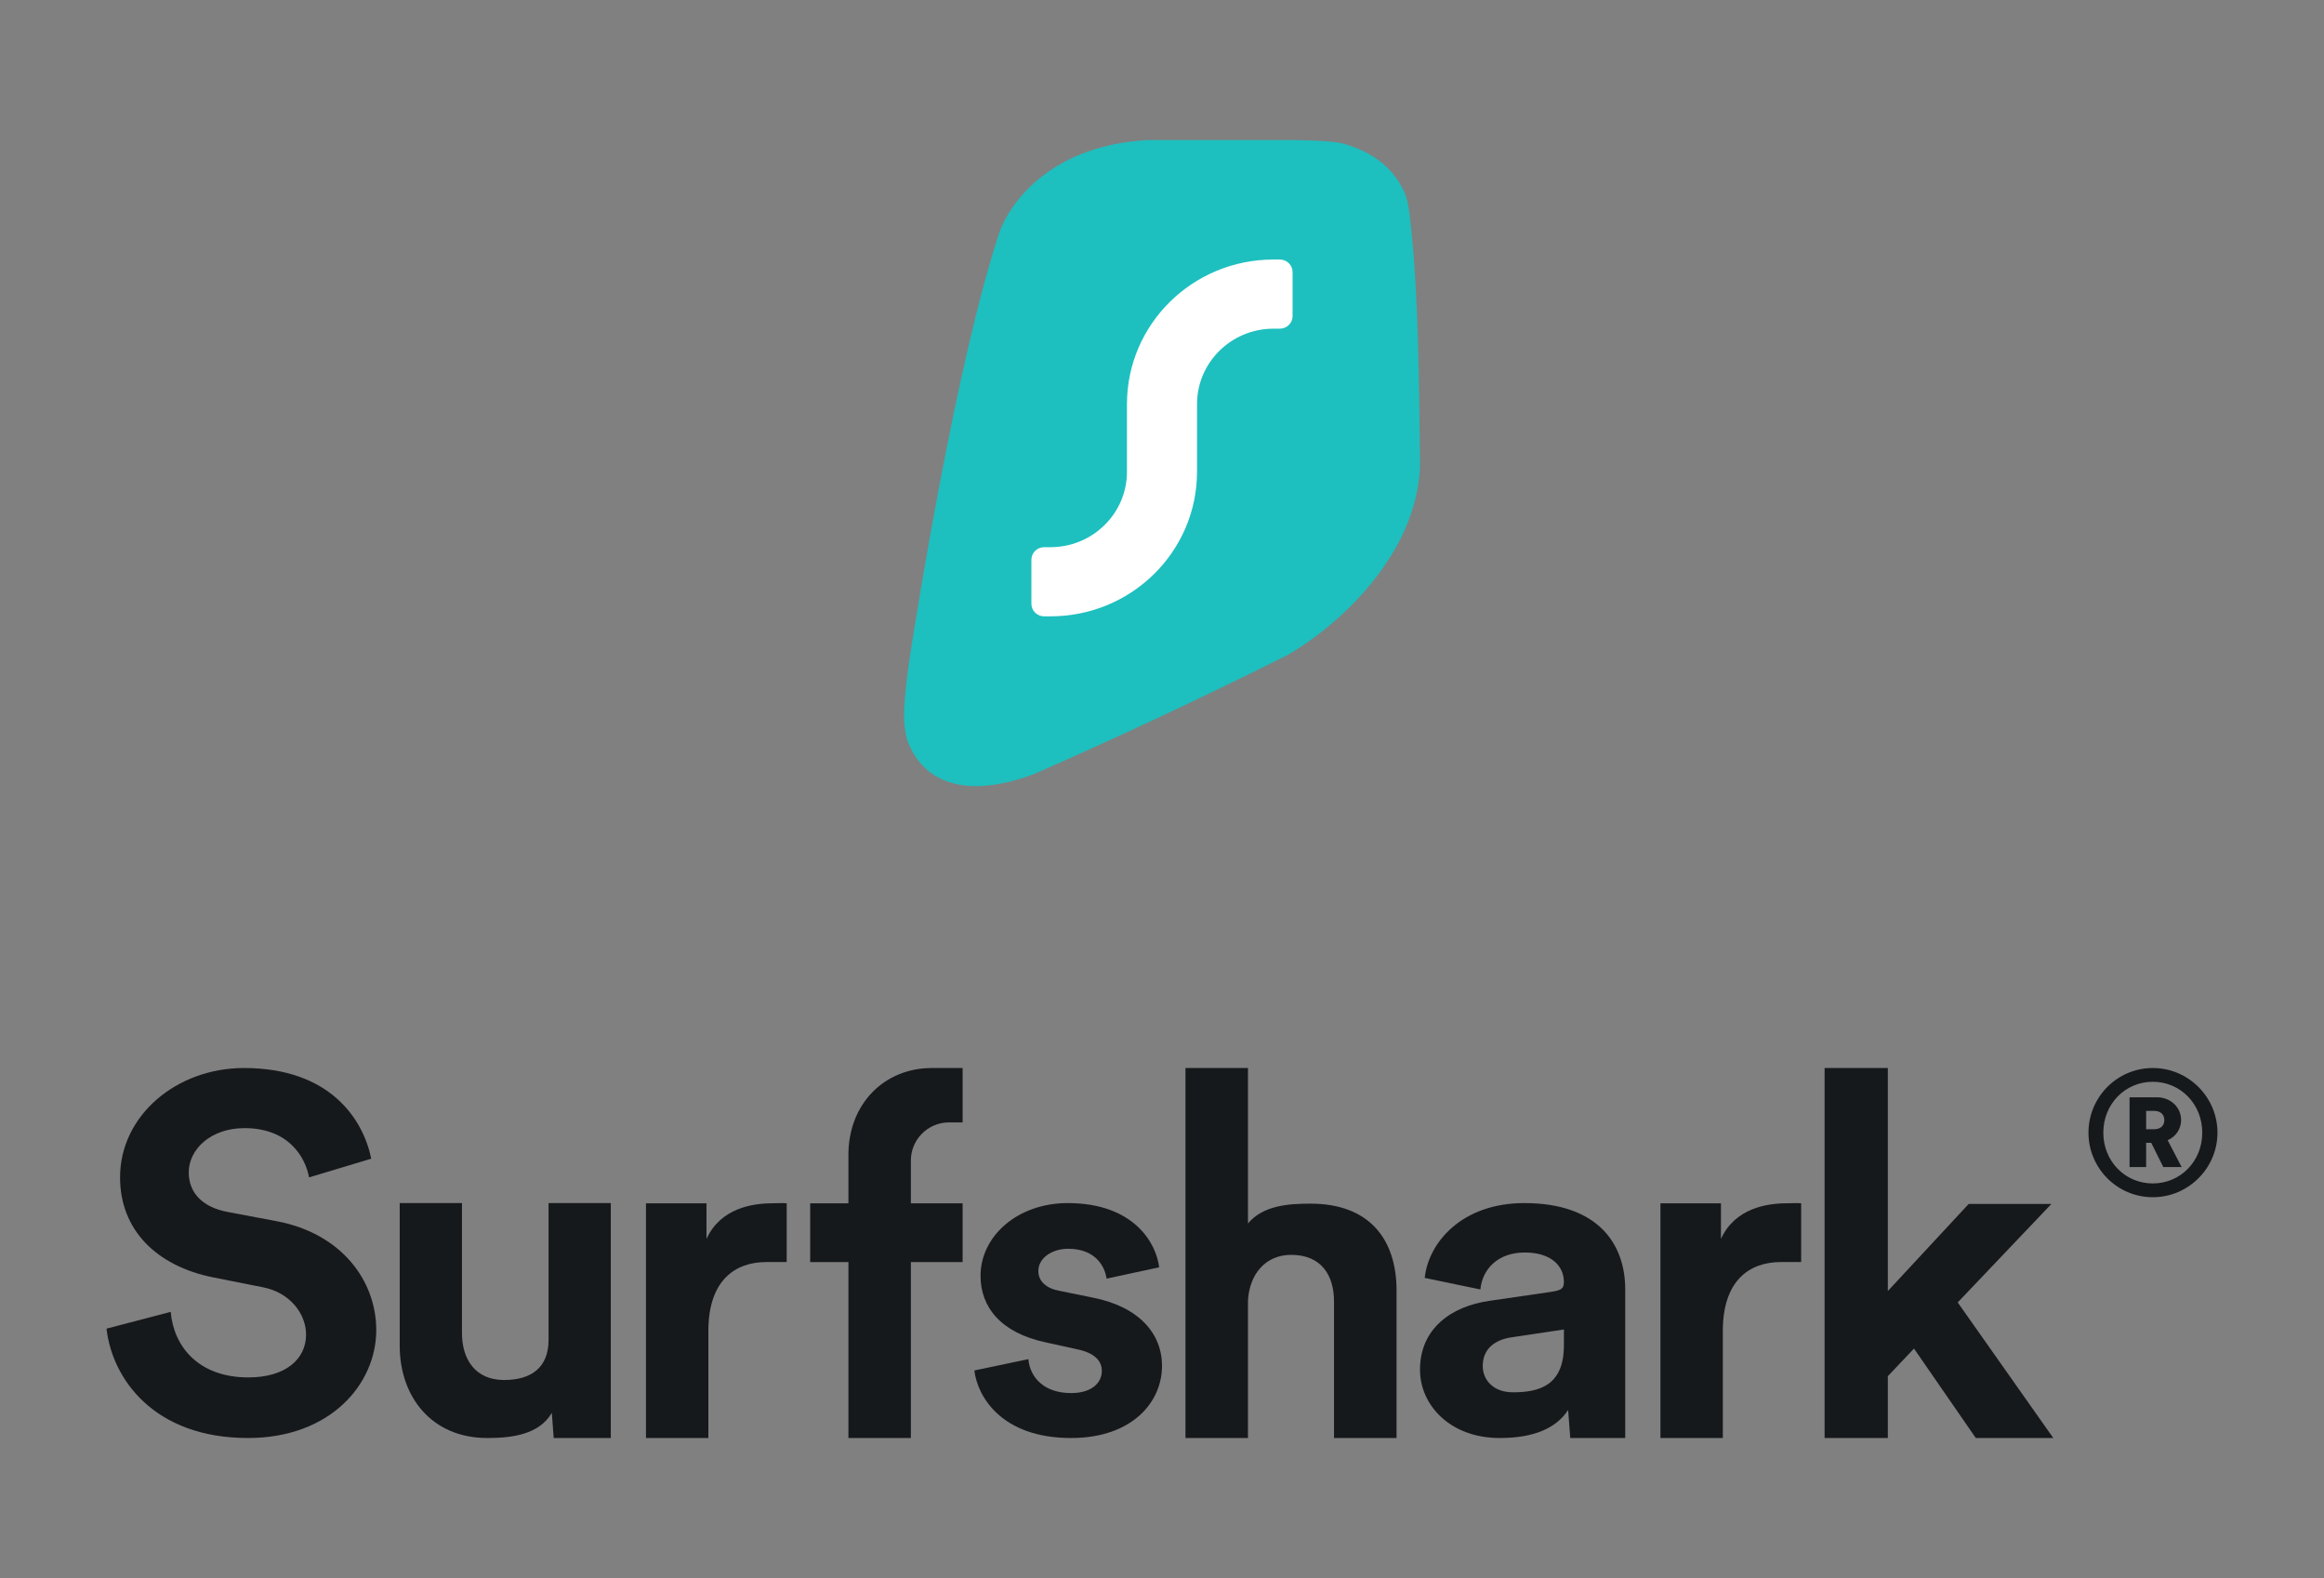 <svg xmlns="http://www.w3.org/2000/svg" fill="none" viewBox="0 0 274 186" height="186" width="274">
<rect x="0" y="0" width="274" height="186" fill="#808080" stroke="none"/>
<path fill="#16191C" d="M246.23 133.506C246.23 137.678 249.611 141.11 253.815 141.11C258.019 141.11 261.44 137.678 261.44 133.506C261.44 129.313 258.019 125.881 253.815 125.881C249.611 125.881 246.23 129.313 246.23 133.506ZM247.982 133.506C247.982 130.135 250.538 127.505 253.815 127.505C257.092 127.505 259.647 130.135 259.647 133.506C259.647 136.856 257.092 139.486 253.815 139.486C250.538 139.486 247.982 136.856 247.982 133.506ZM255.051 137.555H257.215L255.567 134.39C256.515 133.979 257.153 133.095 257.153 132.005C257.153 130.526 255.917 129.334 254.33 129.334H251.074V137.555H253.031V134.698H253.629L255.051 137.555ZM253.031 133.095V130.937H253.98C254.721 130.937 255.175 131.348 255.175 132.026C255.175 132.684 254.721 133.095 253.98 133.095H253.031Z"></path>
<path fill="#16191C" d="M241.859 141.905H232.106L222.577 152.166V125.881H215.121V169.492H222.577V162.202L225.659 158.95L232.947 169.492H242.083L230.816 153.511L241.859 141.905Z"></path>
<path fill="#16191C" d="M212.358 141.827C211.805 141.771 211.268 141.827 210.66 141.827C208.337 141.827 204.559 142.387 202.9 146.027V141.827H195.766V169.492H203.121V156.891C203.121 150.956 206.216 148.751 209.977 148.751C210.641 148.751 212.358 148.751 212.358 148.751V141.827Z"></path>
<path fill="#16191C" d="M167.418 161.435C167.418 165.627 170.978 169.492 176.818 169.492C180.879 169.492 183.493 168.313 184.884 166.19L185.134 169.492H191.615V165.156V151.982C191.615 146.593 188.388 141.802 179.711 141.802C172.369 141.802 168.419 146.43 167.974 150.621L174.538 151.982C174.76 149.641 176.54 147.627 179.767 147.627C182.882 147.627 184.384 149.206 184.384 151.111C184.384 152.036 183.883 152.127 182.325 152.344L175.595 153.324C171.034 153.977 167.418 156.645 167.418 161.435ZM178.376 164.103C175.984 164.103 174.816 162.578 174.816 161C174.816 158.931 176.318 157.897 178.209 157.624L184.384 156.699V158.569C184.384 163.305 181.491 164.103 178.376 164.103Z"></path>
<path fill="#16191C" d="M147.138 153.287C147.304 150.259 149.133 147.904 152.237 147.904C155.785 147.904 157.281 150.315 157.281 153.399V169.492H164.654V152.11C164.654 146.054 161.439 141.868 154.51 141.868C151.905 141.868 148.912 142.073 147.138 144.204V125.881H139.766V169.492H147.138V153.287Z"></path>
<path fill="#16191C" d="M114.879 161.529C115.214 164.515 118.007 169.492 126.276 169.492C133.482 169.492 137.002 165.261 137.002 160.996C137.002 157.158 134.264 154.012 128.846 152.946L124.935 152.146C123.427 151.879 122.421 151.079 122.421 149.8C122.421 148.307 123.985 147.187 125.941 147.187C129.069 147.187 130.242 149.16 130.466 150.706L136.667 149.373C136.332 146.548 133.706 141.802 125.885 141.802C119.963 141.802 115.605 145.694 115.605 150.386C115.605 154.065 118.007 157.104 123.315 158.224L126.946 159.023C129.069 159.45 129.907 160.41 129.907 161.583C129.907 162.969 128.734 164.195 126.276 164.195C123.035 164.195 121.415 162.276 121.248 160.196L114.879 161.529Z"></path>
<path fill="#16191C" d="M107.393 136.907C107.392 136.868 107.391 136.831 107.391 136.793C107.391 134.308 109.403 132.293 111.885 132.293H113.494V125.881H109.866C104.254 125.881 100.027 130.104 100.027 136.128V141.83H95.519V148.753H100.027V169.492H107.393V148.753H113.494V141.83H107.393V136.932C107.393 136.924 107.393 136.915 107.393 136.907Z" clip-rule="evenodd" fill-rule="evenodd"></path>
<path fill="#16191C" d="M92.752 141.827C92.199 141.771 91.663 141.827 91.055 141.827C88.732 141.827 84.954 142.387 83.295 146.027V141.827H76.16V169.492H83.516V156.891C83.516 150.956 86.611 148.751 90.372 148.751C91.035 148.751 92.752 148.751 92.752 148.751V141.827Z"></path>
<path fill="#16191C" d="M65.28 169.492H72.013V164.503V141.802H64.673V157.945C64.673 161.14 62.689 162.654 59.433 162.654C56.011 162.654 54.465 160.187 54.465 157.105V141.802H47.125V158.618C47.125 164.615 50.878 169.492 57.446 169.492C60.316 169.492 63.569 169.099 65.059 166.521L65.28 169.492Z"></path>
<path fill="#16191C" d="M43.769 136.567C42.823 131.921 38.922 125.881 28.755 125.881C20.834 125.881 14.155 131.456 14.155 138.774C14.155 144.988 18.47 149.228 25.149 150.564L31.001 151.725C34.252 152.364 36.085 154.914 36.085 157.296C36.085 160.2 33.661 162.348 29.287 162.348C23.376 162.348 20.48 158.69 20.125 154.624L12.559 156.599C13.209 162.464 18.115 169.492 29.228 169.492C38.981 169.492 44.361 163.103 44.361 156.773C44.361 150.965 40.282 145.395 32.656 143.943L26.804 142.839C23.731 142.259 22.253 140.458 22.253 138.193C22.253 135.463 24.854 132.966 28.814 132.966C34.134 132.966 36.026 136.509 36.44 138.774L43.769 136.567Z"></path>
<path fill="#1EBFBF" d="M152.803 16.508C154.739 16.558 156.567 16.595 158.042 16.852C161.131 17.628 164.04 19.288 165.553 22.609C165.553 22.609 165.893 23.2 166.14 24.903C166.387 26.606 166.763 31.33 166.763 31.33C167.281 39.176 167.337 47.336 167.42 55.026C167.287 58.036 166.436 60.863 165.145 63.448C161.99 69.768 156.209 74.638 151.862 77.172C141.103 82.569 130.698 87.375 121.891 91.246C112.567 94.689 108.334 91.233 106.931 87.131C106.647 86.015 106.548 84.866 106.592 83.804C106.592 83.804 106.678 81.26 107.323 77.081C107.968 72.902 112.721 42.811 117.827 27.385C119.116 23.821 123.919 17.13 135.346 16.508H152.803Z"></path>
<path fill="white" d="M150.894 30.589C151.724 30.589 152.396 31.252 152.396 32.071V37.258C152.396 38.077 151.724 38.74 150.894 38.74H150.143C145.165 38.74 141.13 42.722 141.13 47.634V55.6C141.13 65.013 133.396 72.645 123.855 72.645H123.104C122.274 72.645 121.602 71.981 121.602 71.163V65.975C121.602 65.157 122.274 64.493 123.104 64.493H123.855C128.832 64.493 132.868 60.512 132.868 55.6V47.634C132.868 38.22 140.602 30.589 150.143 30.589H150.894Z"></path>
</svg>
